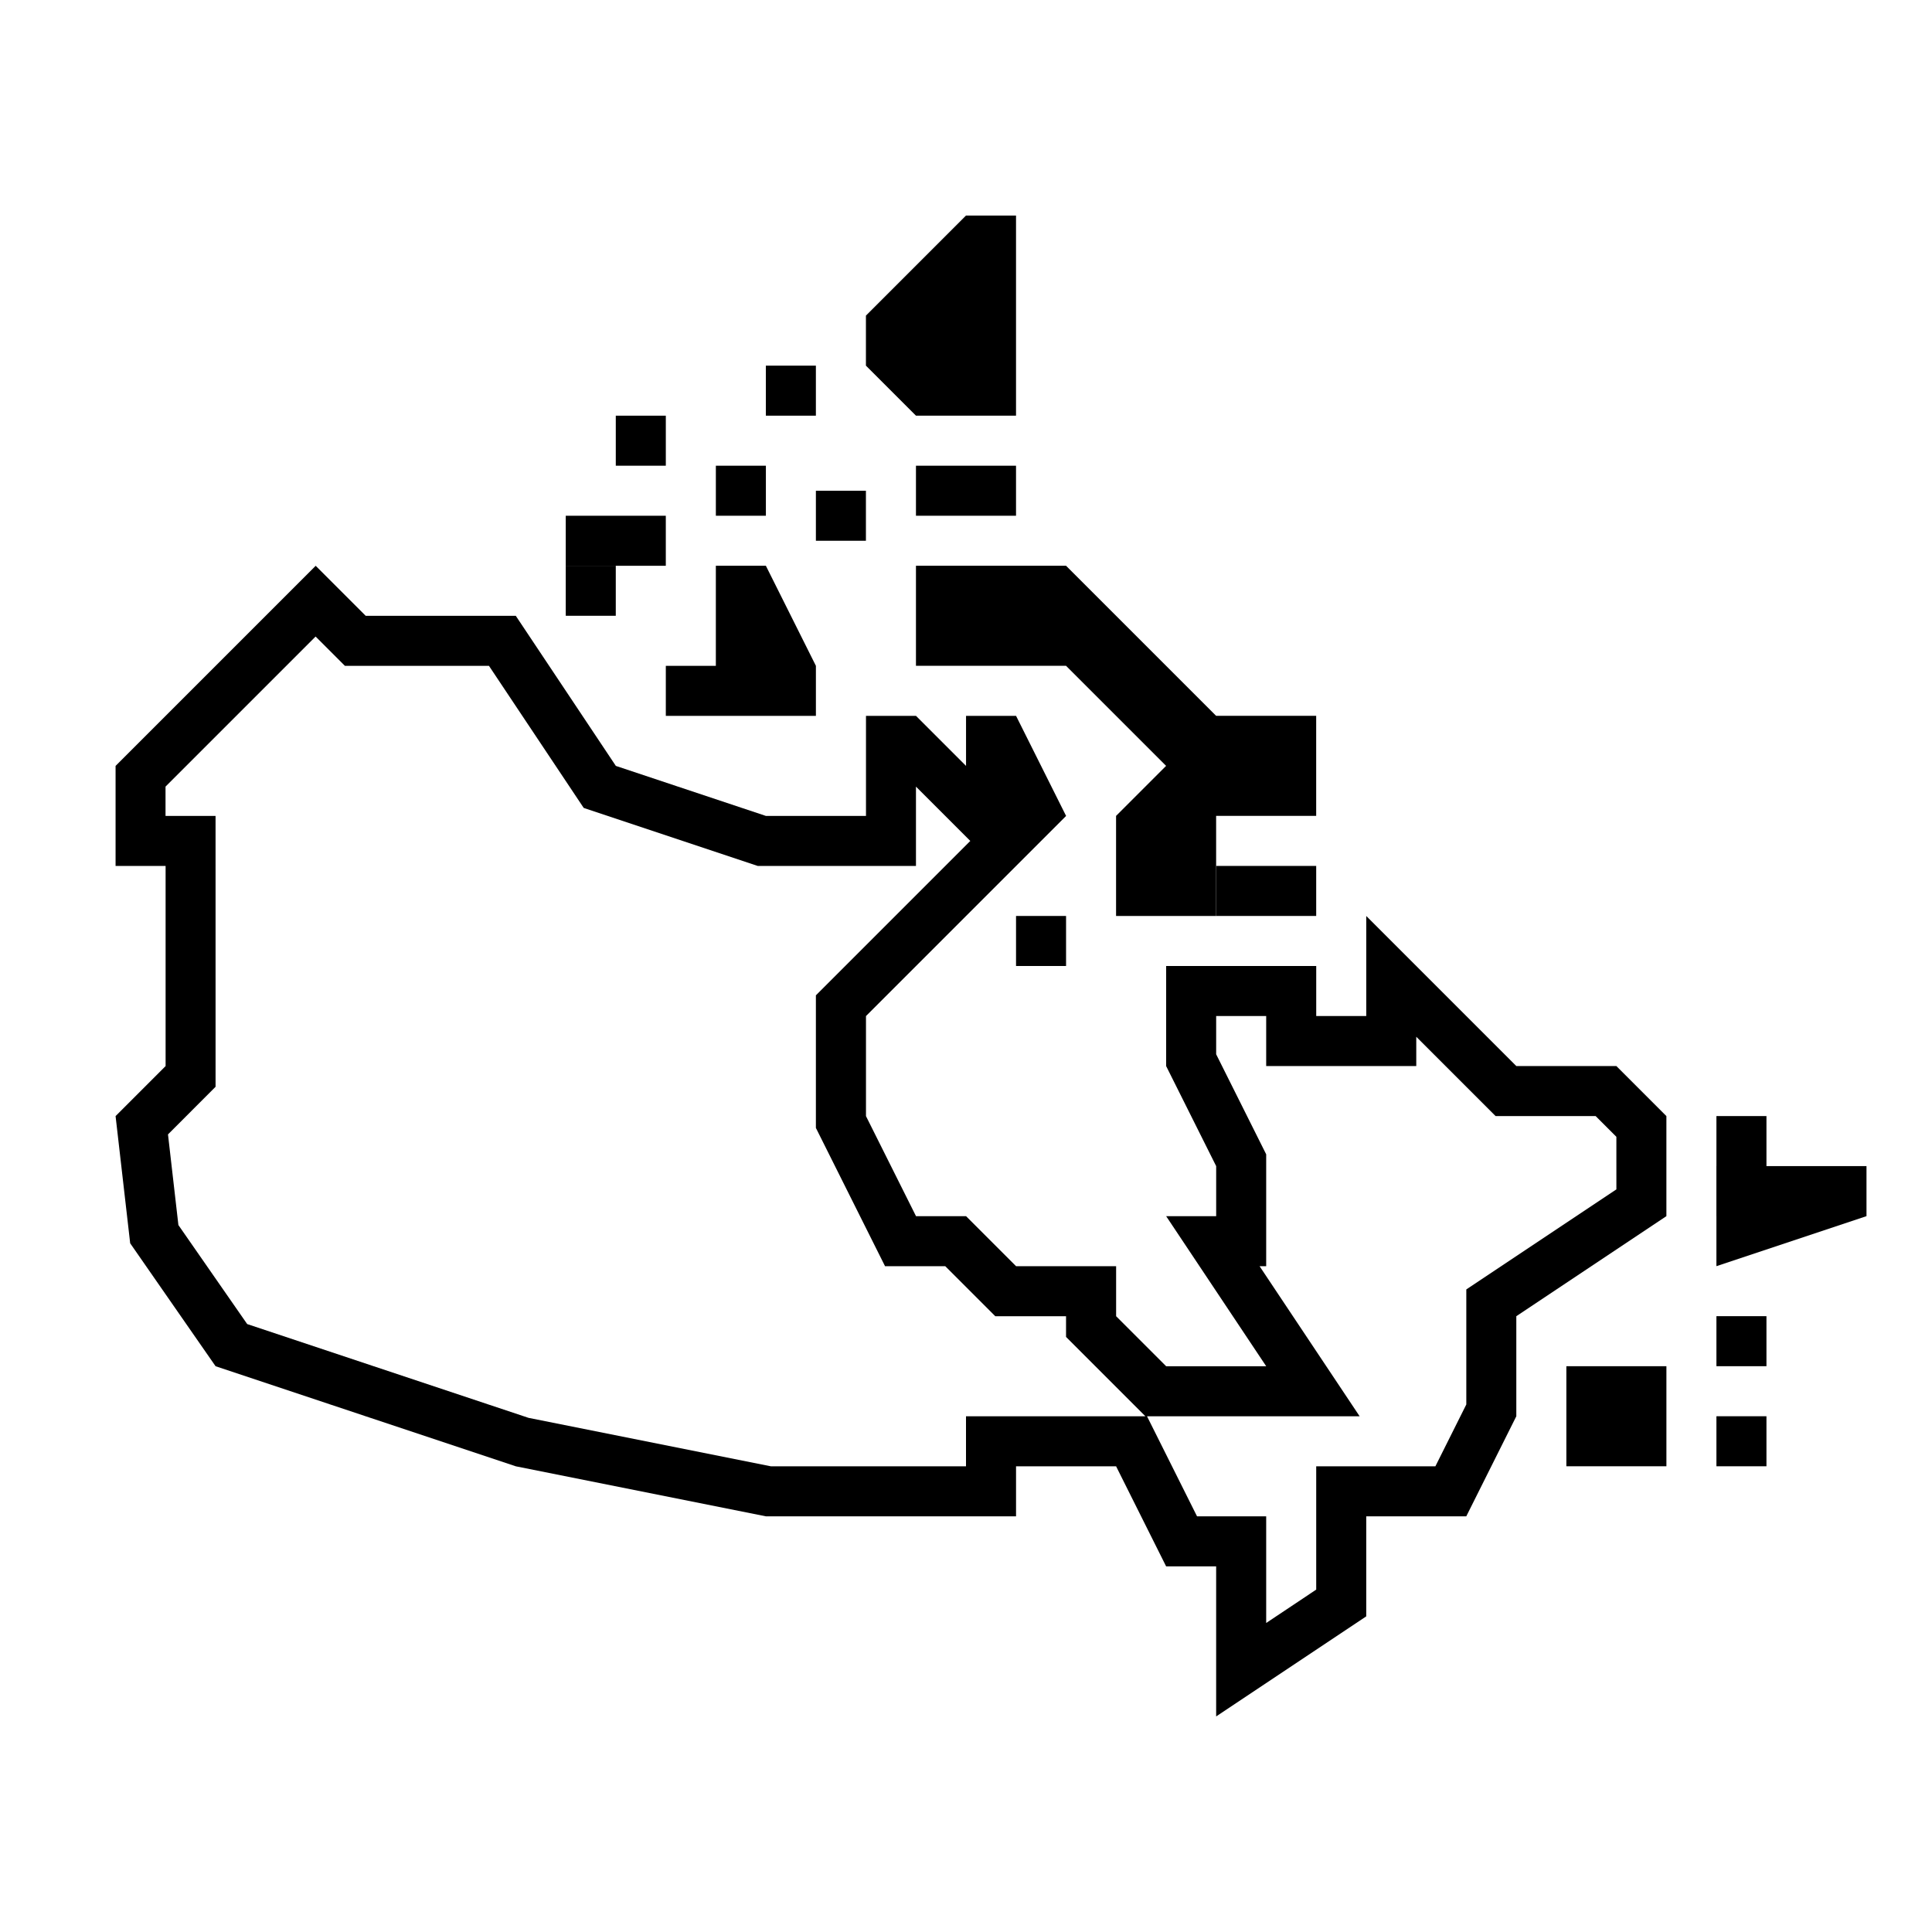 <?xml version="1.0" encoding="UTF-8"?>
<!-- Uploaded to: SVG Repo, www.svgrepo.com, Generator: SVG Repo Mixer Tools -->
<svg fill="#000000" width="800px" height="800px" version="1.1" viewBox="144 144 512 512" xmlns="http://www.w3.org/2000/svg">
 <g>
  <path d="m572.36 426.52h-26.516l-39.773-39.773v26.516h-13.258v-13.258h-39.773v26.516l13.258 26.516v13.258h-13.258l26.516 39.773h-26.516l-13.258-13.258v-13.258h-26.516l-13.258-13.258h-13.258l-13.258-26.516v-26.516l53.031-53.031-13.258-26.516h-13.258v13.258l-13.258-13.258h-13.258v26.516h-26.516l-39.773-13.258-26.516-39.773h-39.773l-13.258-13.258-53.031 53.031v26.516h13.258v53.031l-13.258 13.258 3.871 33.703 22.633 32.586 79.551 26.516 66.289 13.258h66.289v-13.258h26.516l13.258 26.516h13.258v39.773l39.773-26.516v-26.516h26.516l13.258-26.516v-26.516l39.773-26.516v-26.516zm-172.36 92.805v13.258h-51.719l-64.195-12.832-74.578-24.859-18.23-26.238-2.758-24.023 12.609-12.621-0.004-71.781h-13.258v-7.769l39.773-39.773 7.769 7.769h38.172l25.109 37.652 46.125 15.379h41.926v-21.027l14.398 14.398-40.918 40.918v35.133l18.324 36.645h15.961l13.258 13.258h18.75v5.488l21.027 21.027zm172.36-60.125-39.773 26.516v30.48l-8.195 16.387h-31.582v32.68l-13.258 8.844v-28.262h-18.324l-13.258-26.516h56.348l-26.516-39.773 1.75-0.004v-29.645l-13.258-26.516v-10.129h13.258v13.258h39.773v-7.769l21.027 21.027h26.516l5.488 5.488z"/>
  <path d="m320.45 320.45h13.258v-26.516h13.258l13.258 26.516v13.258h-39.773z"/>
  <path d="m293.93 280.68h26.516v13.258h-26.516z"/>
  <path d="m293.93 293.93h13.258v13.258h-13.258z"/>
  <path d="m386.74 293.93h39.773l39.773 39.773h26.516v26.516h-26.516v26.52h-26.516v-26.52l13.258-13.258-26.516-26.516h-39.773z"/>
  <path d="m333.71 267.42h13.258v13.258h-13.258z"/>
  <path d="m346.96 240.9h13.258v13.258h-13.258z"/>
  <path d="m360.22 274.05h13.258v13.258h-13.258z"/>
  <path d="m386.74 267.42h26.516v13.258h-26.516z"/>
  <path d="m307.19 254.16h13.258v13.258h-13.258z"/>
  <path d="m373.48 240.9v-13.258l26.52-26.52h13.258v53.035h-26.516z"/>
  <path d="m559.1 506.06h26.516v26.516h-26.516z"/>
  <path d="m638.64 466.29-39.773 13.258v-26.516h39.773z"/>
  <path d="m598.87 439.77h13.258v26.516h-13.258z"/>
  <path d="m413.26 386.74h13.258v13.258h-13.258z"/>
  <path d="m598.87 492.8h13.258v13.258h-13.258z"/>
  <path d="m598.87 519.32h13.258v13.258h-13.258z"/>
  <path d="m466.29 373.48h26.516v13.258h-26.516z"/>
 </g>
</svg>
